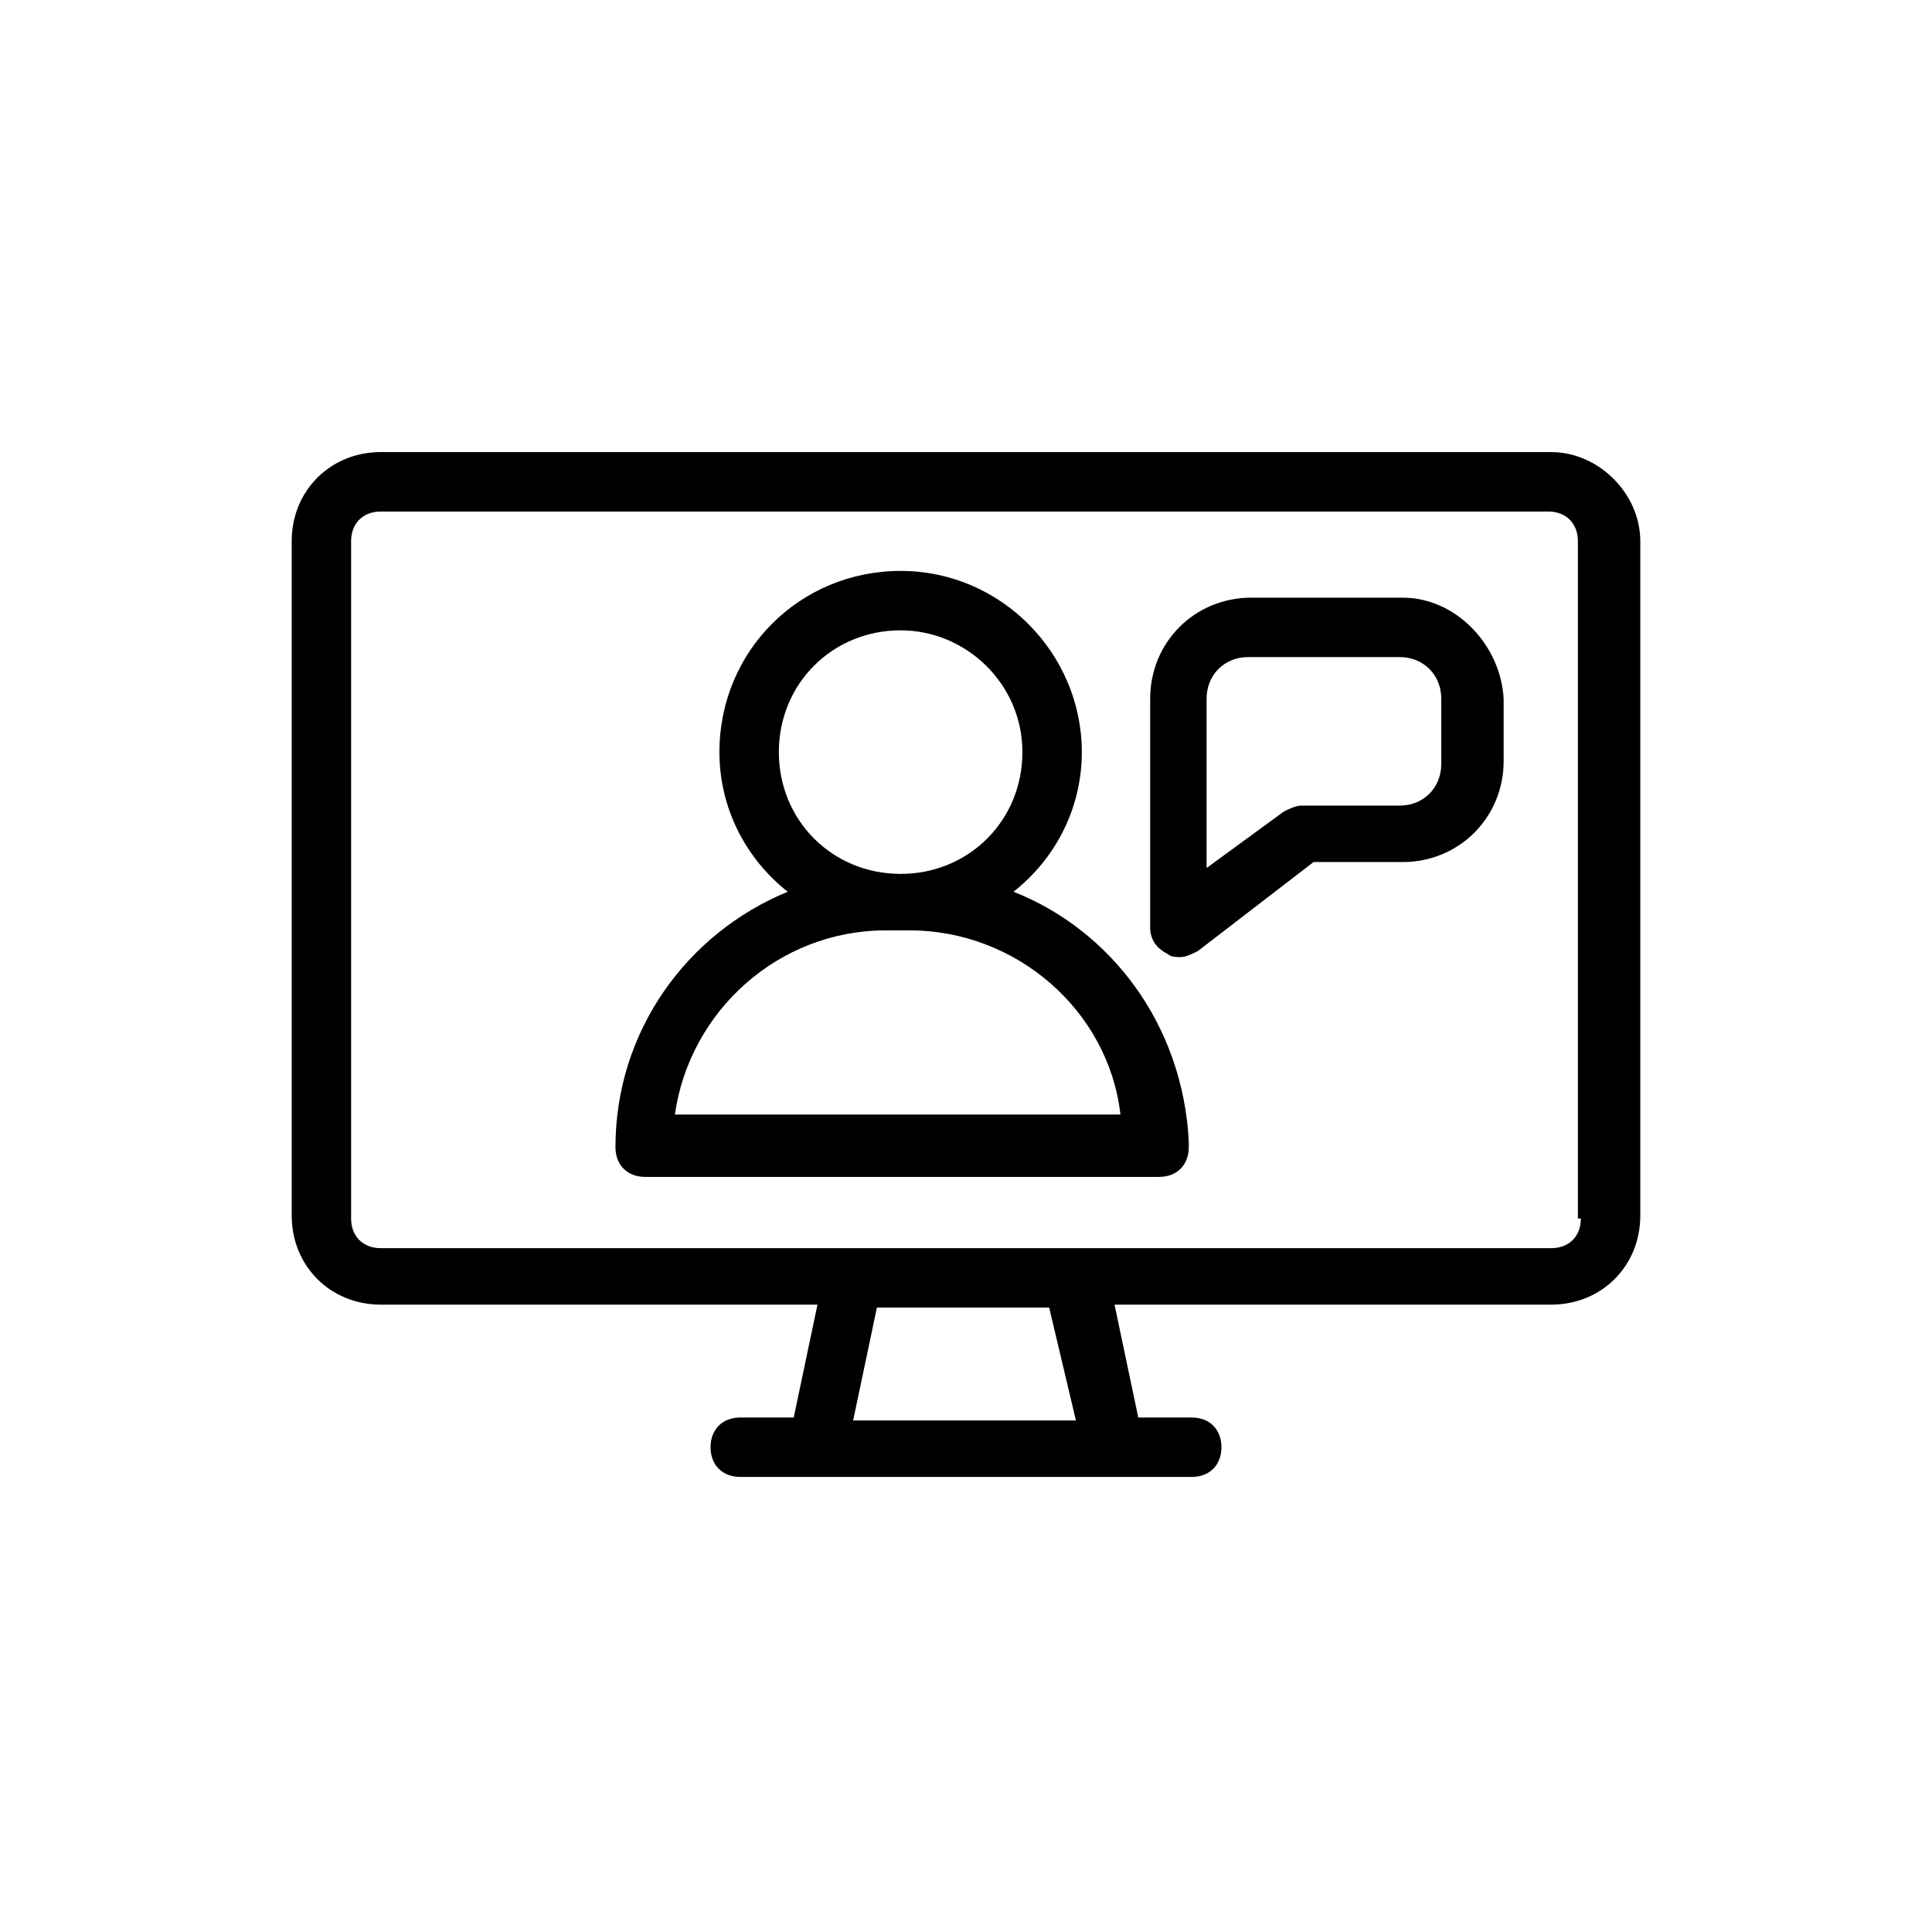 <?xml version="1.0" encoding="UTF-8"?>
<!-- Uploaded to: SVG Repo, www.svgrepo.com, Generator: SVG Repo Mixer Tools -->
<svg fill="#000000" width="800px" height="800px" version="1.1" viewBox="144 144 512 512" xmlns="http://www.w3.org/2000/svg">
 <g>
  <path d="m555.08 263.81h-310.16c-13.383 0-23.617 10.234-23.617 23.617v178.7c0 13.383 10.234 23.617 23.617 23.617h115.72l-6.297 29.914h-14.168c-4.723 0-7.871 3.148-7.871 7.871s3.148 7.871 7.871 7.871h119.65c4.723 0 7.871-3.148 7.871-7.871s-3.148-7.871-7.871-7.871h-14.168l-6.297-29.914h115.72c13.383 0 23.617-10.234 23.617-23.617v-178.7c0-12.598-11.023-23.617-23.617-23.617zm-125.95 256.63h-59.039l6.297-29.914h45.656zm133.82-53.531c0 4.723-3.148 7.871-7.871 7.871h-310.16c-4.723 0-7.871-3.148-7.871-7.871v-179.48c0-4.723 3.148-7.871 7.871-7.871h309.37c4.723 0 7.871 3.148 7.871 7.871l0.004 179.48z"/>
  <path d="m412.59 380.32c11.02-8.66 18.105-22.043 18.105-37 0-25.977-21.254-48.02-48.02-48.02-26.766 0-48.02 21.254-48.02 48.02 0 14.957 7.086 28.34 18.105 37-26.766 11.02-45.656 37-45.656 67.699 0 4.723 3.148 7.871 7.871 7.871h136.19c4.723 0 7.871-3.148 7.871-7.871v-1.574c-1.574-30.703-20.469-55.895-46.445-66.125zm-29.914-69.277c17.32 0 32.273 14.168 32.273 32.273 0 18.105-14.168 32.273-32.273 32.273-18.105 0-32.273-14.168-32.273-32.273 0-18.102 14.168-32.273 32.273-32.273zm-59.828 128.32c3.938-27.551 27.551-48.805 55.891-48.805h6.297c28.34 0 52.742 21.254 55.891 48.805z"/>
  <path d="m515.72 302.39h-40.148c-14.957 0-26.766 11.809-26.766 26.766v60.613c0 3.148 1.574 5.512 4.723 7.086 0.789 0.789 2.363 0.789 3.148 0.789 1.574 0 3.148-0.789 4.723-1.574l30.699-23.617h23.617c14.957 0 26.766-11.809 26.766-26.766v-16.535c-0.785-14.168-12.594-26.762-26.762-26.762zm10.23 44.082c0 6.297-4.723 11.02-11.02 11.02h-25.977c-1.574 0-3.148 0.789-4.723 1.574l-20.469 14.957v-44.871c0-6.297 4.723-11.02 11.02-11.02h40.148c6.297 0 11.02 4.723 11.02 11.02z"/>
 </g>
</svg>